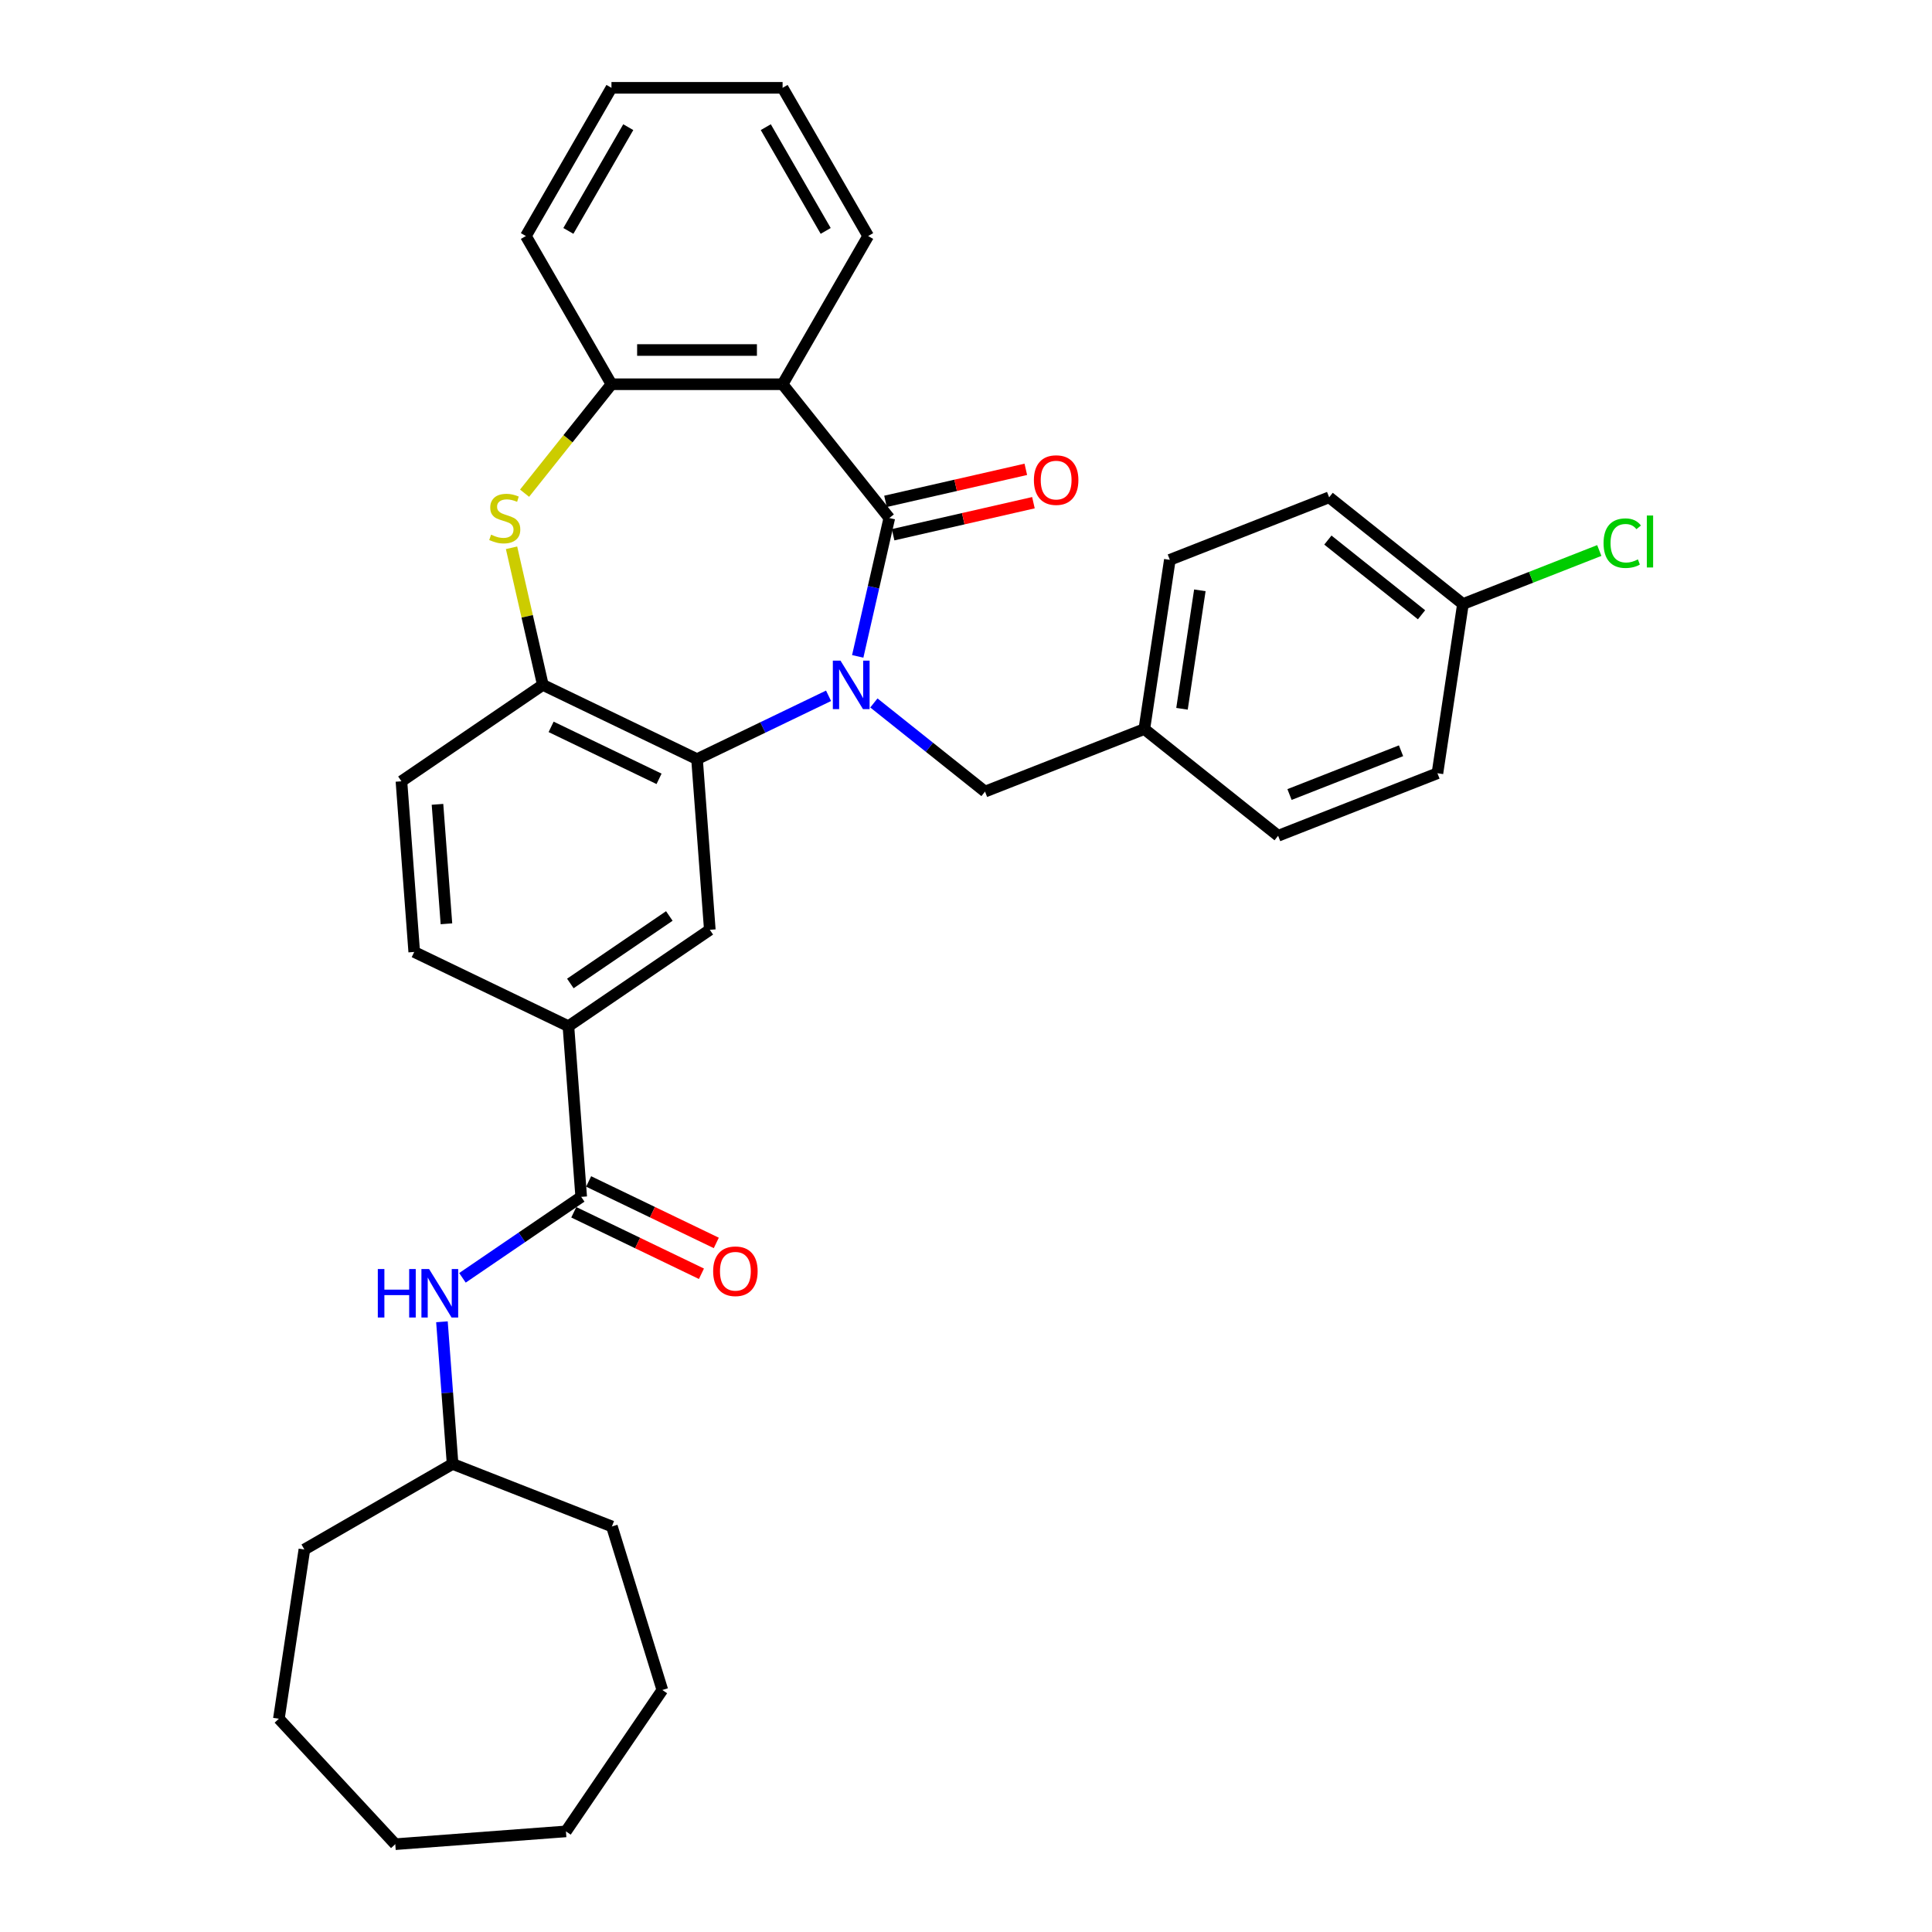 <?xml version='1.0' encoding='iso-8859-1'?>
<svg version='1.1' baseProfile='full'
              xmlns='http://www.w3.org/2000/svg'
                      xmlns:rdkit='http://www.rdkit.org/xml'
                      xmlns:xlink='http://www.w3.org/1999/xlink'
                  xml:space='preserve'
width='1000px' height='1000px' viewBox='0 0 1000 1000'>
<!-- END OF HEADER -->
<rect style='opacity:1.0;fill:#FFFFFF;stroke:none' width='1000' height='1000' x='0' y='0'> </rect>
<path class='bond-0' d='M 443.957,339.739 L 452.128,303.938' style='fill:none;fill-rule:evenodd;stroke:#0000FF;stroke-width:6px;stroke-linecap:butt;stroke-linejoin:miter;stroke-opacity:1' />
<path class='bond-0' d='M 452.128,303.938 L 460.3,268.137' style='fill:none;fill-rule:evenodd;stroke:#000000;stroke-width:6px;stroke-linecap:butt;stroke-linejoin:miter;stroke-opacity:1' />
<path class='bond-1' d='M 428.861,360.145 L 394.82,376.538' style='fill:none;fill-rule:evenodd;stroke:#0000FF;stroke-width:6px;stroke-linecap:butt;stroke-linejoin:miter;stroke-opacity:1' />
<path class='bond-1' d='M 394.82,376.538 L 360.78,392.93' style='fill:none;fill-rule:evenodd;stroke:#000000;stroke-width:6px;stroke-linecap:butt;stroke-linejoin:miter;stroke-opacity:1' />
<path class='bond-10' d='M 452.317,363.849 L 481.08,386.788' style='fill:none;fill-rule:evenodd;stroke:#0000FF;stroke-width:6px;stroke-linecap:butt;stroke-linejoin:miter;stroke-opacity:1' />
<path class='bond-10' d='M 481.08,386.788 L 509.844,409.726' style='fill:none;fill-rule:evenodd;stroke:#000000;stroke-width:6px;stroke-linecap:butt;stroke-linejoin:miter;stroke-opacity:1' />
<path class='bond-2' d='M 460.3,268.137 L 405.07,198.881' style='fill:none;fill-rule:evenodd;stroke:#000000;stroke-width:6px;stroke-linecap:butt;stroke-linejoin:miter;stroke-opacity:1' />
<path class='bond-11' d='M 462.271,276.773 L 498.586,268.484' style='fill:none;fill-rule:evenodd;stroke:#000000;stroke-width:6px;stroke-linecap:butt;stroke-linejoin:miter;stroke-opacity:1' />
<path class='bond-11' d='M 498.586,268.484 L 534.901,260.195' style='fill:none;fill-rule:evenodd;stroke:#FF0000;stroke-width:6px;stroke-linecap:butt;stroke-linejoin:miter;stroke-opacity:1' />
<path class='bond-11' d='M 458.329,259.501 L 494.644,251.212' style='fill:none;fill-rule:evenodd;stroke:#000000;stroke-width:6px;stroke-linecap:butt;stroke-linejoin:miter;stroke-opacity:1' />
<path class='bond-11' d='M 494.644,251.212 L 530.959,242.923' style='fill:none;fill-rule:evenodd;stroke:#FF0000;stroke-width:6px;stroke-linecap:butt;stroke-linejoin:miter;stroke-opacity:1' />
<path class='bond-4' d='M 360.78,392.93 L 280.971,354.497' style='fill:none;fill-rule:evenodd;stroke:#000000;stroke-width:6px;stroke-linecap:butt;stroke-linejoin:miter;stroke-opacity:1' />
<path class='bond-4' d='M 341.122,403.127 L 285.256,376.223' style='fill:none;fill-rule:evenodd;stroke:#000000;stroke-width:6px;stroke-linecap:butt;stroke-linejoin:miter;stroke-opacity:1' />
<path class='bond-7' d='M 360.78,392.93 L 367.4,481.264' style='fill:none;fill-rule:evenodd;stroke:#000000;stroke-width:6px;stroke-linecap:butt;stroke-linejoin:miter;stroke-opacity:1' />
<path class='bond-5' d='M 405.07,198.881 L 316.49,198.881' style='fill:none;fill-rule:evenodd;stroke:#000000;stroke-width:6px;stroke-linecap:butt;stroke-linejoin:miter;stroke-opacity:1' />
<path class='bond-5' d='M 391.783,181.165 L 329.777,181.165' style='fill:none;fill-rule:evenodd;stroke:#000000;stroke-width:6px;stroke-linecap:butt;stroke-linejoin:miter;stroke-opacity:1' />
<path class='bond-17' d='M 405.07,198.881 L 449.361,122.168' style='fill:none;fill-rule:evenodd;stroke:#000000;stroke-width:6px;stroke-linecap:butt;stroke-linejoin:miter;stroke-opacity:1' />
<path class='bond-3' d='M 264.774,283.532 L 272.873,319.014' style='fill:none;fill-rule:evenodd;stroke:#CCCC00;stroke-width:6px;stroke-linecap:butt;stroke-linejoin:miter;stroke-opacity:1' />
<path class='bond-3' d='M 272.873,319.014 L 280.971,354.497' style='fill:none;fill-rule:evenodd;stroke:#000000;stroke-width:6px;stroke-linecap:butt;stroke-linejoin:miter;stroke-opacity:1' />
<path class='bond-33' d='M 271.518,255.274 L 294.004,227.078' style='fill:none;fill-rule:evenodd;stroke:#CCCC00;stroke-width:6px;stroke-linecap:butt;stroke-linejoin:miter;stroke-opacity:1' />
<path class='bond-33' d='M 294.004,227.078 L 316.49,198.881' style='fill:none;fill-rule:evenodd;stroke:#000000;stroke-width:6px;stroke-linecap:butt;stroke-linejoin:miter;stroke-opacity:1' />
<path class='bond-13' d='M 280.971,354.497 L 207.782,404.396' style='fill:none;fill-rule:evenodd;stroke:#000000;stroke-width:6px;stroke-linecap:butt;stroke-linejoin:miter;stroke-opacity:1' />
<path class='bond-24' d='M 316.49,198.881 L 272.199,122.168' style='fill:none;fill-rule:evenodd;stroke:#000000;stroke-width:6px;stroke-linecap:butt;stroke-linejoin:miter;stroke-opacity:1' />
<path class='bond-6' d='M 300.83,619.496 L 294.211,531.163' style='fill:none;fill-rule:evenodd;stroke:#000000;stroke-width:6px;stroke-linecap:butt;stroke-linejoin:miter;stroke-opacity:1' />
<path class='bond-9' d='M 300.83,619.496 L 270.1,640.448' style='fill:none;fill-rule:evenodd;stroke:#000000;stroke-width:6px;stroke-linecap:butt;stroke-linejoin:miter;stroke-opacity:1' />
<path class='bond-9' d='M 270.1,640.448 L 239.369,661.4' style='fill:none;fill-rule:evenodd;stroke:#0000FF;stroke-width:6px;stroke-linecap:butt;stroke-linejoin:miter;stroke-opacity:1' />
<path class='bond-12' d='M 296.987,627.477 L 330.026,643.388' style='fill:none;fill-rule:evenodd;stroke:#000000;stroke-width:6px;stroke-linecap:butt;stroke-linejoin:miter;stroke-opacity:1' />
<path class='bond-12' d='M 330.026,643.388 L 363.066,659.299' style='fill:none;fill-rule:evenodd;stroke:#FF0000;stroke-width:6px;stroke-linecap:butt;stroke-linejoin:miter;stroke-opacity:1' />
<path class='bond-12' d='M 304.674,611.515 L 337.713,627.426' style='fill:none;fill-rule:evenodd;stroke:#000000;stroke-width:6px;stroke-linecap:butt;stroke-linejoin:miter;stroke-opacity:1' />
<path class='bond-12' d='M 337.713,627.426 L 370.752,643.337' style='fill:none;fill-rule:evenodd;stroke:#FF0000;stroke-width:6px;stroke-linecap:butt;stroke-linejoin:miter;stroke-opacity:1' />
<path class='bond-8' d='M 367.4,481.264 L 294.211,531.163' style='fill:none;fill-rule:evenodd;stroke:#000000;stroke-width:6px;stroke-linecap:butt;stroke-linejoin:miter;stroke-opacity:1' />
<path class='bond-8' d='M 346.441,474.111 L 295.209,509.04' style='fill:none;fill-rule:evenodd;stroke:#000000;stroke-width:6px;stroke-linecap:butt;stroke-linejoin:miter;stroke-opacity:1' />
<path class='bond-14' d='M 294.211,531.163 L 214.402,492.729' style='fill:none;fill-rule:evenodd;stroke:#000000;stroke-width:6px;stroke-linecap:butt;stroke-linejoin:miter;stroke-opacity:1' />
<path class='bond-18' d='M 228.747,684.153 L 231.504,720.941' style='fill:none;fill-rule:evenodd;stroke:#0000FF;stroke-width:6px;stroke-linecap:butt;stroke-linejoin:miter;stroke-opacity:1' />
<path class='bond-18' d='M 231.504,720.941 L 234.261,757.729' style='fill:none;fill-rule:evenodd;stroke:#000000;stroke-width:6px;stroke-linecap:butt;stroke-linejoin:miter;stroke-opacity:1' />
<path class='bond-15' d='M 509.844,409.726 L 592.302,377.364' style='fill:none;fill-rule:evenodd;stroke:#000000;stroke-width:6px;stroke-linecap:butt;stroke-linejoin:miter;stroke-opacity:1' />
<path class='bond-35' d='M 207.782,404.396 L 214.402,492.729' style='fill:none;fill-rule:evenodd;stroke:#000000;stroke-width:6px;stroke-linecap:butt;stroke-linejoin:miter;stroke-opacity:1' />
<path class='bond-35' d='M 226.442,416.322 L 231.076,478.155' style='fill:none;fill-rule:evenodd;stroke:#000000;stroke-width:6px;stroke-linecap:butt;stroke-linejoin:miter;stroke-opacity:1' />
<path class='bond-20' d='M 592.302,377.364 L 661.557,432.593' style='fill:none;fill-rule:evenodd;stroke:#000000;stroke-width:6px;stroke-linecap:butt;stroke-linejoin:miter;stroke-opacity:1' />
<path class='bond-21' d='M 592.302,377.364 L 605.504,289.772' style='fill:none;fill-rule:evenodd;stroke:#000000;stroke-width:6px;stroke-linecap:butt;stroke-linejoin:miter;stroke-opacity:1' />
<path class='bond-21' d='M 611.8,366.865 L 621.042,305.551' style='fill:none;fill-rule:evenodd;stroke:#000000;stroke-width:6px;stroke-linecap:butt;stroke-linejoin:miter;stroke-opacity:1' />
<path class='bond-16' d='M 757.217,312.639 L 687.962,257.41' style='fill:none;fill-rule:evenodd;stroke:#000000;stroke-width:6px;stroke-linecap:butt;stroke-linejoin:miter;stroke-opacity:1' />
<path class='bond-16' d='M 735.783,318.206 L 687.304,279.545' style='fill:none;fill-rule:evenodd;stroke:#000000;stroke-width:6px;stroke-linecap:butt;stroke-linejoin:miter;stroke-opacity:1' />
<path class='bond-19' d='M 757.217,312.639 L 792.502,298.791' style='fill:none;fill-rule:evenodd;stroke:#000000;stroke-width:6px;stroke-linecap:butt;stroke-linejoin:miter;stroke-opacity:1' />
<path class='bond-19' d='M 792.502,298.791 L 827.787,284.942' style='fill:none;fill-rule:evenodd;stroke:#00CC00;stroke-width:6px;stroke-linecap:butt;stroke-linejoin:miter;stroke-opacity:1' />
<path class='bond-34' d='M 757.217,312.639 L 744.015,400.231' style='fill:none;fill-rule:evenodd;stroke:#000000;stroke-width:6px;stroke-linecap:butt;stroke-linejoin:miter;stroke-opacity:1' />
<path class='bond-27' d='M 449.361,122.168 L 405.07,45.455' style='fill:none;fill-rule:evenodd;stroke:#000000;stroke-width:6px;stroke-linecap:butt;stroke-linejoin:miter;stroke-opacity:1' />
<path class='bond-27' d='M 427.375,119.519 L 396.371,65.82' style='fill:none;fill-rule:evenodd;stroke:#000000;stroke-width:6px;stroke-linecap:butt;stroke-linejoin:miter;stroke-opacity:1' />
<path class='bond-25' d='M 234.261,757.729 L 316.719,790.091' style='fill:none;fill-rule:evenodd;stroke:#000000;stroke-width:6px;stroke-linecap:butt;stroke-linejoin:miter;stroke-opacity:1' />
<path class='bond-26' d='M 234.261,757.729 L 157.548,802.019' style='fill:none;fill-rule:evenodd;stroke:#000000;stroke-width:6px;stroke-linecap:butt;stroke-linejoin:miter;stroke-opacity:1' />
<path class='bond-23' d='M 661.557,432.593 L 744.015,400.231' style='fill:none;fill-rule:evenodd;stroke:#000000;stroke-width:6px;stroke-linecap:butt;stroke-linejoin:miter;stroke-opacity:1' />
<path class='bond-23' d='M 667.453,411.247 L 725.174,388.594' style='fill:none;fill-rule:evenodd;stroke:#000000;stroke-width:6px;stroke-linecap:butt;stroke-linejoin:miter;stroke-opacity:1' />
<path class='bond-22' d='M 605.504,289.772 L 687.962,257.41' style='fill:none;fill-rule:evenodd;stroke:#000000;stroke-width:6px;stroke-linecap:butt;stroke-linejoin:miter;stroke-opacity:1' />
<path class='bond-36' d='M 272.199,122.168 L 316.49,45.455' style='fill:none;fill-rule:evenodd;stroke:#000000;stroke-width:6px;stroke-linecap:butt;stroke-linejoin:miter;stroke-opacity:1' />
<path class='bond-36' d='M 294.185,119.519 L 325.189,65.82' style='fill:none;fill-rule:evenodd;stroke:#000000;stroke-width:6px;stroke-linecap:butt;stroke-linejoin:miter;stroke-opacity:1' />
<path class='bond-30' d='M 316.719,790.091 L 342.828,874.737' style='fill:none;fill-rule:evenodd;stroke:#000000;stroke-width:6px;stroke-linecap:butt;stroke-linejoin:miter;stroke-opacity:1' />
<path class='bond-29' d='M 157.548,802.019 L 144.345,889.611' style='fill:none;fill-rule:evenodd;stroke:#000000;stroke-width:6px;stroke-linecap:butt;stroke-linejoin:miter;stroke-opacity:1' />
<path class='bond-28' d='M 405.07,45.455 L 316.49,45.455' style='fill:none;fill-rule:evenodd;stroke:#000000;stroke-width:6px;stroke-linecap:butt;stroke-linejoin:miter;stroke-opacity:1' />
<path class='bond-32' d='M 144.345,889.611 L 204.596,954.545' style='fill:none;fill-rule:evenodd;stroke:#000000;stroke-width:6px;stroke-linecap:butt;stroke-linejoin:miter;stroke-opacity:1' />
<path class='bond-31' d='M 342.828,874.737 L 292.929,947.926' style='fill:none;fill-rule:evenodd;stroke:#000000;stroke-width:6px;stroke-linecap:butt;stroke-linejoin:miter;stroke-opacity:1' />
<path class='bond-37' d='M 292.929,947.926 L 204.596,954.545' style='fill:none;fill-rule:evenodd;stroke:#000000;stroke-width:6px;stroke-linecap:butt;stroke-linejoin:miter;stroke-opacity:1' />
<path  class='atom-0' d='M 435.043 341.954
L 443.264 355.241
Q 444.079 356.552, 445.39 358.926
Q 446.701 361.3, 446.772 361.441
L 446.772 341.954
L 450.102 341.954
L 450.102 367.04
L 446.665 367.04
L 437.843 352.512
Q 436.815 350.812, 435.717 348.863
Q 434.654 346.914, 434.335 346.312
L 434.335 367.04
L 431.075 367.04
L 431.075 341.954
L 435.043 341.954
' fill='#0000FF'/>
<path  class='atom-4' d='M 254.174 276.747
Q 254.457 276.853, 255.626 277.349
Q 256.796 277.845, 258.071 278.164
Q 259.382 278.447, 260.658 278.447
Q 263.032 278.447, 264.414 277.314
Q 265.796 276.144, 265.796 274.125
Q 265.796 272.743, 265.087 271.892
Q 264.414 271.042, 263.351 270.581
Q 262.288 270.121, 260.516 269.589
Q 258.284 268.916, 256.937 268.278
Q 255.626 267.641, 254.67 266.294
Q 253.749 264.948, 253.749 262.68
Q 253.749 259.527, 255.874 257.578
Q 258.036 255.629, 262.288 255.629
Q 265.193 255.629, 268.488 257.011
L 267.673 259.739
Q 264.662 258.499, 262.394 258.499
Q 259.949 258.499, 258.603 259.527
Q 257.256 260.519, 257.292 262.255
Q 257.292 263.601, 257.965 264.416
Q 258.674 265.231, 259.666 265.692
Q 260.693 266.152, 262.394 266.684
Q 264.662 267.393, 266.008 268.101
Q 267.355 268.81, 268.311 270.263
Q 269.303 271.68, 269.303 274.125
Q 269.303 277.597, 266.965 279.475
Q 264.662 281.317, 260.8 281.317
Q 258.567 281.317, 256.867 280.821
Q 255.201 280.361, 253.217 279.546
L 254.174 276.747
' fill='#CCCC00'/>
<path  class='atom-10' d='M 195.557 656.853
L 198.959 656.853
L 198.959 667.518
L 211.785 667.518
L 211.785 656.853
L 215.187 656.853
L 215.187 681.939
L 211.785 681.939
L 211.785 670.352
L 198.959 670.352
L 198.959 681.939
L 195.557 681.939
L 195.557 656.853
' fill='#0000FF'/>
<path  class='atom-10' d='M 222.096 656.853
L 230.316 670.14
Q 231.131 671.451, 232.442 673.825
Q 233.753 676.199, 233.824 676.341
L 233.824 656.853
L 237.155 656.853
L 237.155 681.939
L 233.718 681.939
L 224.895 667.412
Q 223.868 665.711, 222.769 663.762
Q 221.706 661.813, 221.387 661.211
L 221.387 681.939
L 218.128 681.939
L 218.128 656.853
L 222.096 656.853
' fill='#0000FF'/>
<path  class='atom-12' d='M 535.144 248.496
Q 535.144 242.473, 538.121 239.107
Q 541.097 235.741, 546.66 235.741
Q 552.223 235.741, 555.199 239.107
Q 558.175 242.473, 558.175 248.496
Q 558.175 254.591, 555.164 258.063
Q 552.152 261.5, 546.66 261.5
Q 541.132 261.5, 538.121 258.063
Q 535.144 254.626, 535.144 248.496
M 546.66 258.665
Q 550.486 258.665, 552.542 256.114
Q 554.632 253.528, 554.632 248.496
Q 554.632 243.571, 552.542 241.091
Q 550.486 238.575, 546.66 238.575
Q 542.833 238.575, 540.743 241.056
Q 538.688 243.536, 538.688 248.496
Q 538.688 253.563, 540.743 256.114
Q 542.833 258.665, 546.66 258.665
' fill='#FF0000'/>
<path  class='atom-13' d='M 369.123 658.001
Q 369.123 651.978, 372.1 648.611
Q 375.076 645.245, 380.639 645.245
Q 386.202 645.245, 389.178 648.611
Q 392.154 651.978, 392.154 658.001
Q 392.154 664.095, 389.143 667.568
Q 386.131 671.005, 380.639 671.005
Q 375.112 671.005, 372.1 667.568
Q 369.123 664.131, 369.123 658.001
M 380.639 668.17
Q 384.466 668.17, 386.521 665.619
Q 388.611 663.032, 388.611 658.001
Q 388.611 653.076, 386.521 650.596
Q 384.466 648.08, 380.639 648.08
Q 376.812 648.08, 374.722 650.56
Q 372.667 653.041, 372.667 658.001
Q 372.667 663.068, 374.722 665.619
Q 376.812 668.17, 380.639 668.17
' fill='#FF0000'/>
<path  class='atom-20' d='M 830.002 281.145
Q 830.002 274.909, 832.907 271.649
Q 835.848 268.354, 841.411 268.354
Q 846.584 268.354, 849.348 272.003
L 847.009 273.917
Q 844.99 271.259, 841.411 271.259
Q 837.62 271.259, 835.6 273.811
Q 833.616 276.326, 833.616 281.145
Q 833.616 286.106, 835.671 288.657
Q 837.761 291.208, 841.801 291.208
Q 844.564 291.208, 847.789 289.542
L 848.781 292.2
Q 847.47 293.05, 845.486 293.546
Q 843.501 294.042, 841.305 294.042
Q 835.848 294.042, 832.907 290.712
Q 830.002 287.381, 830.002 281.145
' fill='#00CC00'/>
<path  class='atom-20' d='M 852.395 266.83
L 855.655 266.83
L 855.655 293.724
L 852.395 293.724
L 852.395 266.83
' fill='#00CC00'/>
</svg>
